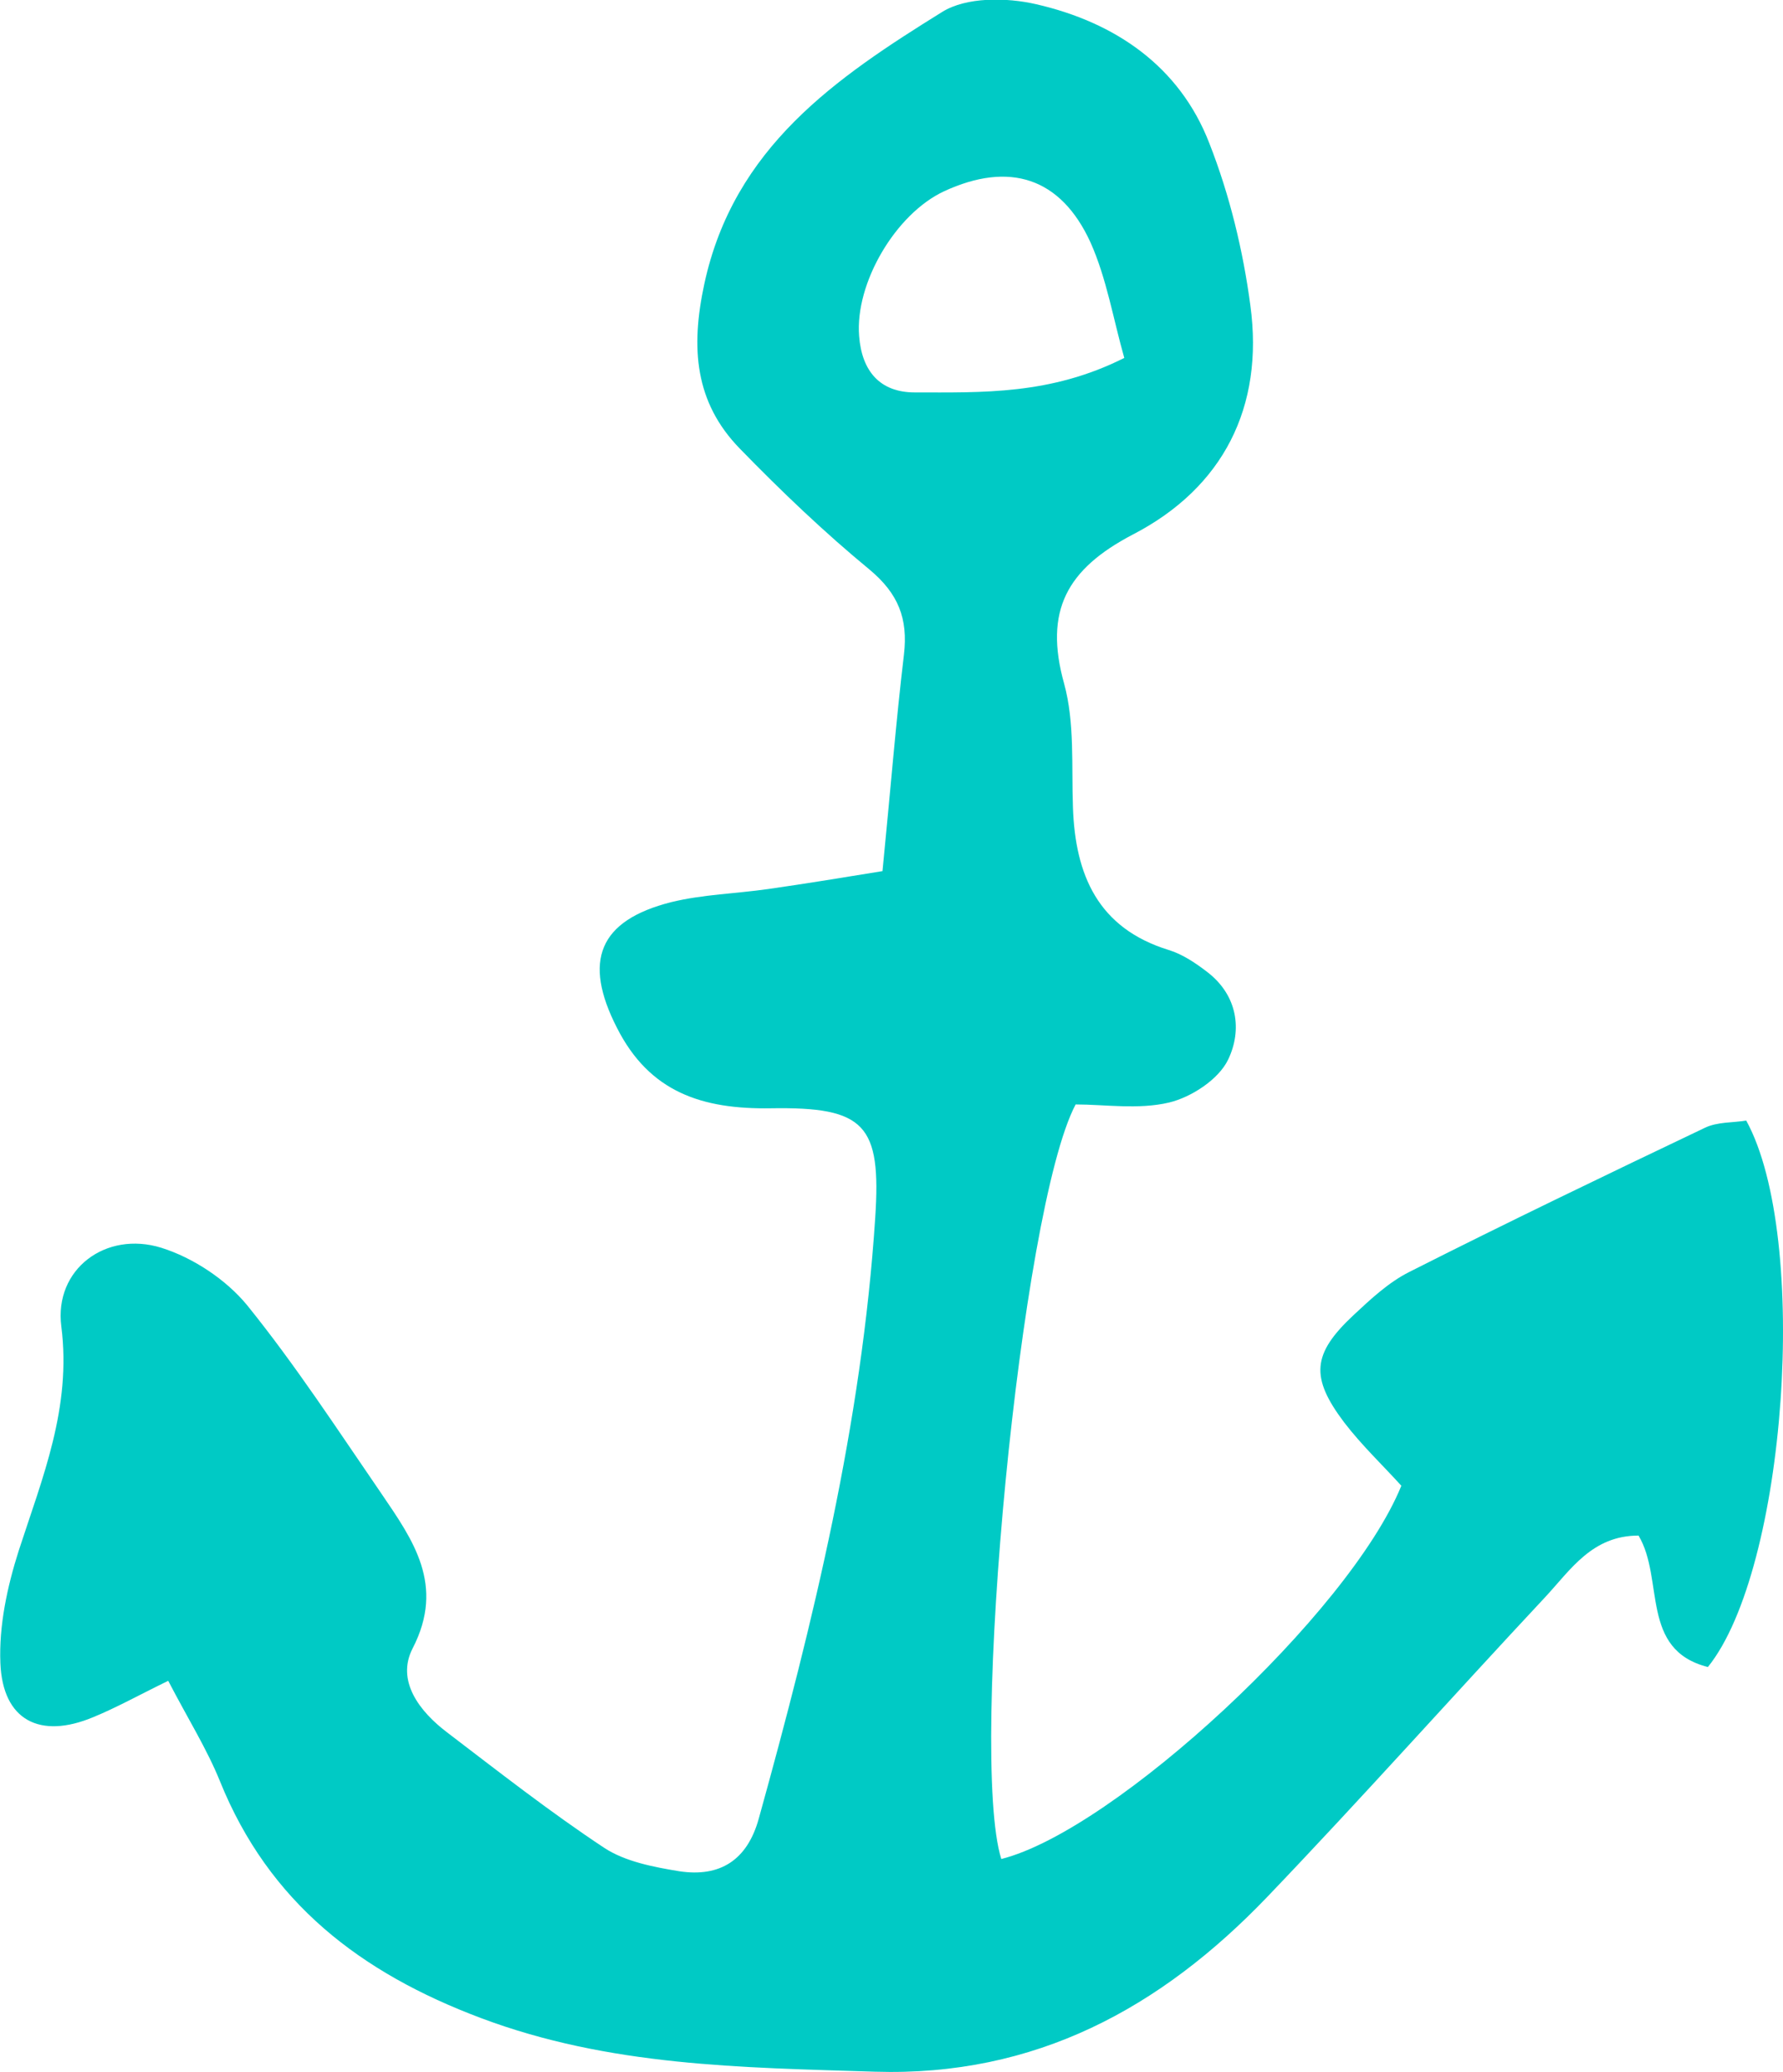 <?xml version="1.0" encoding="UTF-8"?>
<svg id="Vrstva_1" data-name="Vrstva 1" xmlns="http://www.w3.org/2000/svg" width="46.53" height="54.07" viewBox="0 0 46.53 54.07">
  <defs>
    <style>
      .cls-1 {
        fill: #00cac5;
        stroke-width: 0px;
      }
    </style>
  </defs>
  <path class="cls-1" d="m23.03,22.73c.21-2.12.35-3.89.56-5.65.11-.94-.15-1.59-.89-2.21-1.19-.98-2.31-2.05-3.39-3.16-1.18-1.21-1.29-2.63-.93-4.3.77-3.57,3.44-5.38,6.21-7.1.63-.39,1.67-.38,2.45-.2,2.05.47,3.74,1.61,4.52,3.63.53,1.35.88,2.8,1.07,4.23.36,2.65-.71,4.76-3.07,5.98-1.72.9-2.32,1.99-1.79,3.89.28,1.02.19,2.15.23,3.23.06,1.76.65,3.15,2.5,3.72.36.11.7.34,1,.57.8.61.92,1.52.55,2.29-.25.52-.96.98-1.54,1.12-.8.19-1.68.05-2.44.05-1.44,2.72-2.79,16.96-1.94,19.69,2.95-.74,9.09-6.42,10.44-9.74-.47-.52-1.03-1.05-1.49-1.65-.89-1.18-.84-1.79.24-2.8.45-.42.92-.86,1.46-1.13,2.55-1.29,5.13-2.53,7.71-3.76.33-.16.74-.13,1.08-.19,1.67,3.04,1.05,11.72-1,14.26-1.78-.45-1.13-2.29-1.81-3.43-1.21,0-1.77.89-2.43,1.6-2.43,2.6-4.8,5.26-7.26,7.83-2.78,2.9-6.05,4.69-10.24,4.56-3.49-.11-6.93-.14-10.28-1.4-3.14-1.18-5.53-3.01-6.81-6.18-.34-.84-.83-1.62-1.35-2.62-.76.37-1.35.7-1.96.95-1.39.58-2.36.08-2.42-1.41-.04-.98.18-2,.48-2.94.62-1.91,1.38-3.73,1.11-5.85-.19-1.49,1.16-2.5,2.61-2.05.83.26,1.69.83,2.24,1.5,1.26,1.56,2.36,3.25,3.5,4.91.83,1.22,1.67,2.39.82,4.04-.44.85.18,1.65.89,2.19,1.35,1.03,2.69,2.08,4.11,3.02.55.36,1.29.5,1.96.61,1.06.16,1.77-.29,2.07-1.37,1.43-5.15,2.69-10.33,3.04-15.68.16-2.43-.26-2.9-2.72-2.86-1.8.03-3.17-.42-4.02-2.1-.89-1.74-.48-2.8,1.42-3.28.82-.2,1.68-.22,2.52-.34.98-.14,1.96-.3,3-.47Zm6.31-13.39c-.29-1.02-.46-2.07-.88-3.01-.78-1.71-2.13-2.12-3.82-1.34-1.27.59-2.33,2.4-2.22,3.78.07.91.54,1.47,1.45,1.47,1.76,0,3.54.07,5.47-.9Z"/>
</svg>
